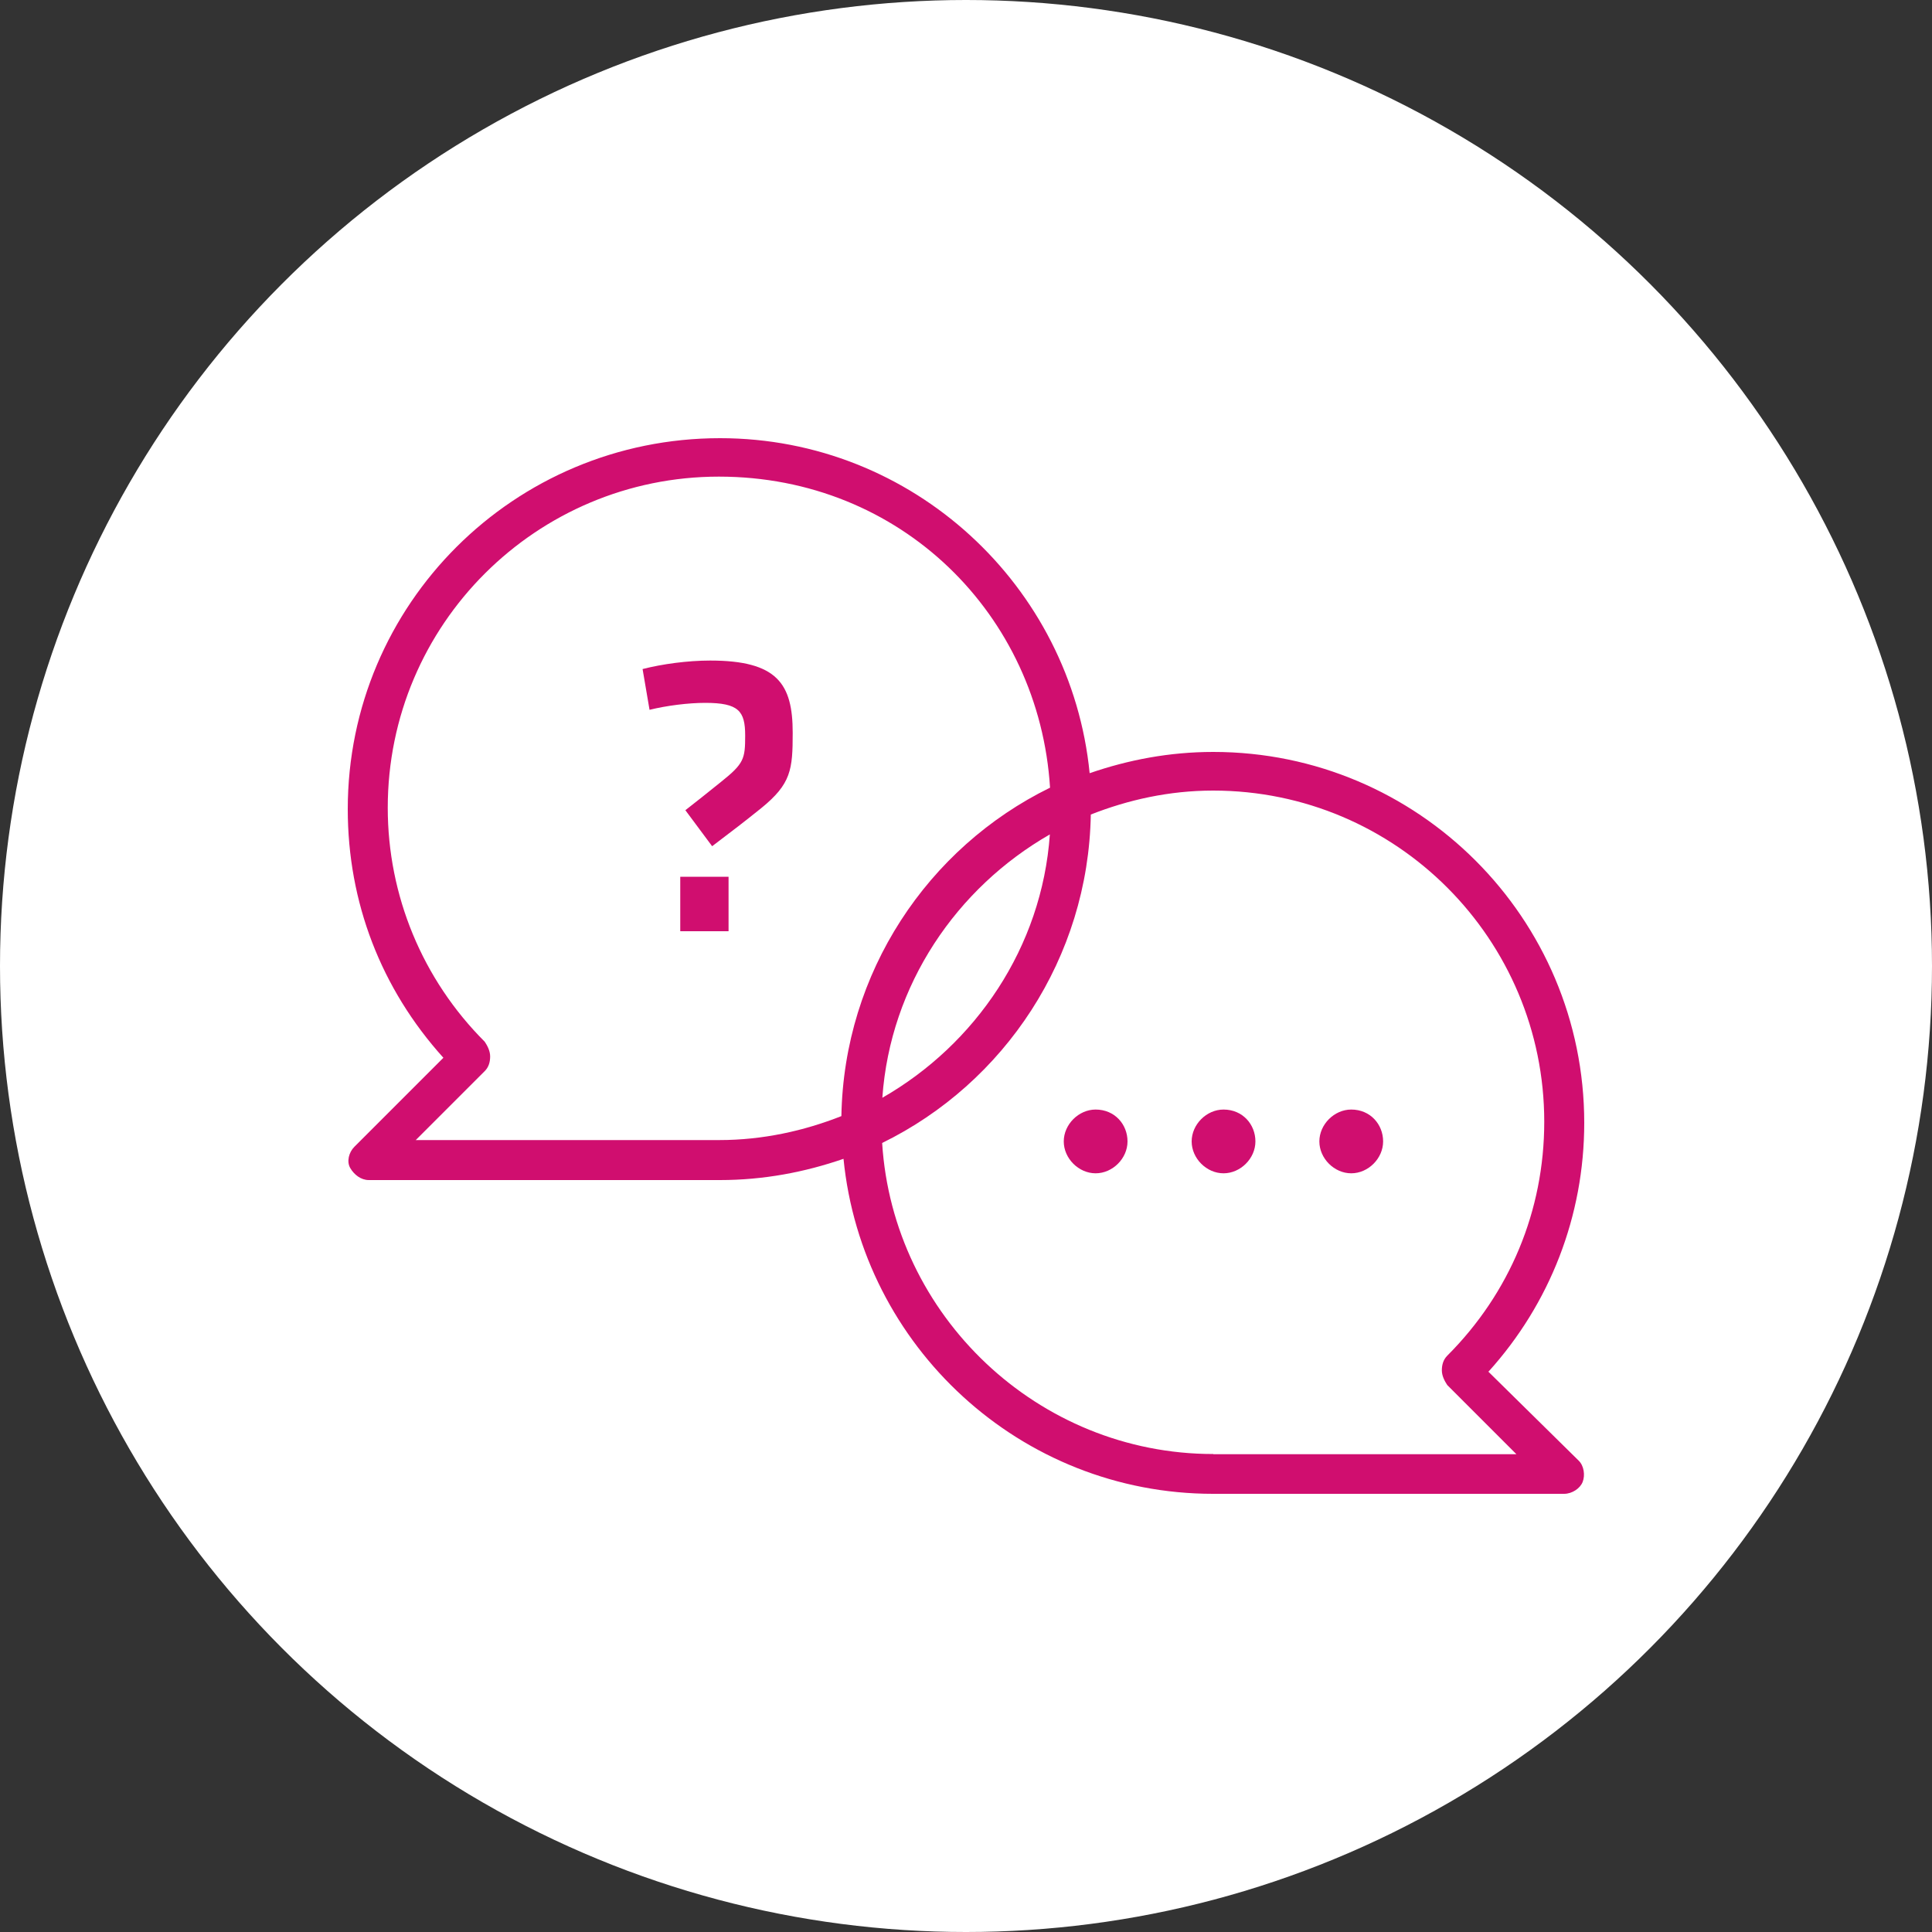 <?xml version="1.0" encoding="UTF-8"?><svg id="Ebene_1" xmlns="http://www.w3.org/2000/svg" viewBox="0 0 100 100"><rect x="0" y="0" width="100" height="100" fill="#333333" stroke="none"/><defs><style>.cls-1{fill:#fff;}.cls-2{fill:#d00e6f;}</style></defs><circle id="Ellipse_211" class="cls-1" cx="50" cy="50" r="50"/><path class="cls-2" d="M77.05,70.99c3.17-3.51,4.95-8.05,4.95-12.87,0-10.6-8.6-19.2-19.2-19.2-2.27,0-4.4,.41-6.4,1.1-.96-9.7-9.15-17.34-19.13-17.34-10.67,0-19.27,8.6-19.27,19.2,0,4.82,1.72,9.29,4.95,12.87l-4.61,4.61c-.28,.28-.41,.76-.21,1.1s.55,.62,.96,.62h18.17c2.27,0,4.4-.41,6.4-1.1,.96,9.7,9.15,17.34,19.13,17.34h18.17c.41,0,.83-.28,.96-.62s.07-.83-.21-1.1l-4.68-4.61Zm-55.54-11.97l3.58-3.58c.21-.21,.28-.48,.28-.76s-.14-.55-.28-.76c-3.23-3.23-5.02-7.57-5.02-12.11,0-9.5,7.71-17.14,17.14-17.14s16.58,7.16,17.14,16.1c-6.33,3.1-10.67,9.57-10.8,17-1.93,.76-4.06,1.24-6.33,1.24h-15.69Zm32.83-15.83c-.41,5.85-3.85,10.87-8.67,13.63,.41-5.85,3.85-10.87,8.67-13.63Zm8.46,32.07c-9.08,0-16.58-7.16-17.14-16.1,6.33-3.1,10.67-9.57,10.8-17,1.93-.76,4.06-1.24,6.33-1.24,9.5,0,17.14,7.71,17.14,17.14,0,4.61-1.79,8.88-5.02,12.11-.21,.21-.28,.48-.28,.76s.14,.55,.28,.76l3.58,3.58h-15.69Z"/><path class="cls-2" d="M35.47,41.94c.64-.5,1.13-.89,1.85-1.47,1.19-.95,1.25-1.19,1.25-2.4,0-1.27-.34-1.69-2.07-1.69-.87,0-1.99,.14-2.88,.36l-.36-2.11c1.01-.26,2.33-.44,3.5-.44,3.48,0,4.27,1.21,4.27,3.74,0,1.91-.08,2.64-1.63,3.9-.87,.7-1.43,1.13-2.54,1.97l-1.39-1.87Zm-.26,3.44h2.5v2.82h-2.5v-2.82Z"/><g><path class="cls-2" d="M69.94,57.43h0c-.88,0-1.65,.77-1.65,1.65s.77,1.65,1.65,1.65,1.65-.77,1.65-1.65-.66-1.65-1.65-1.65Z"/><path class="cls-2" d="M63.33,57.43h0c-.88,0-1.65,.77-1.65,1.65s.77,1.65,1.65,1.65,1.65-.77,1.65-1.65-.66-1.65-1.65-1.65Z"/><path class="cls-2" d="M56.71,57.43h0c-.88,0-1.65,.77-1.65,1.65s.77,1.65,1.65,1.65,1.65-.77,1.65-1.65-.66-1.65-1.65-1.65Z"/></g></svg>